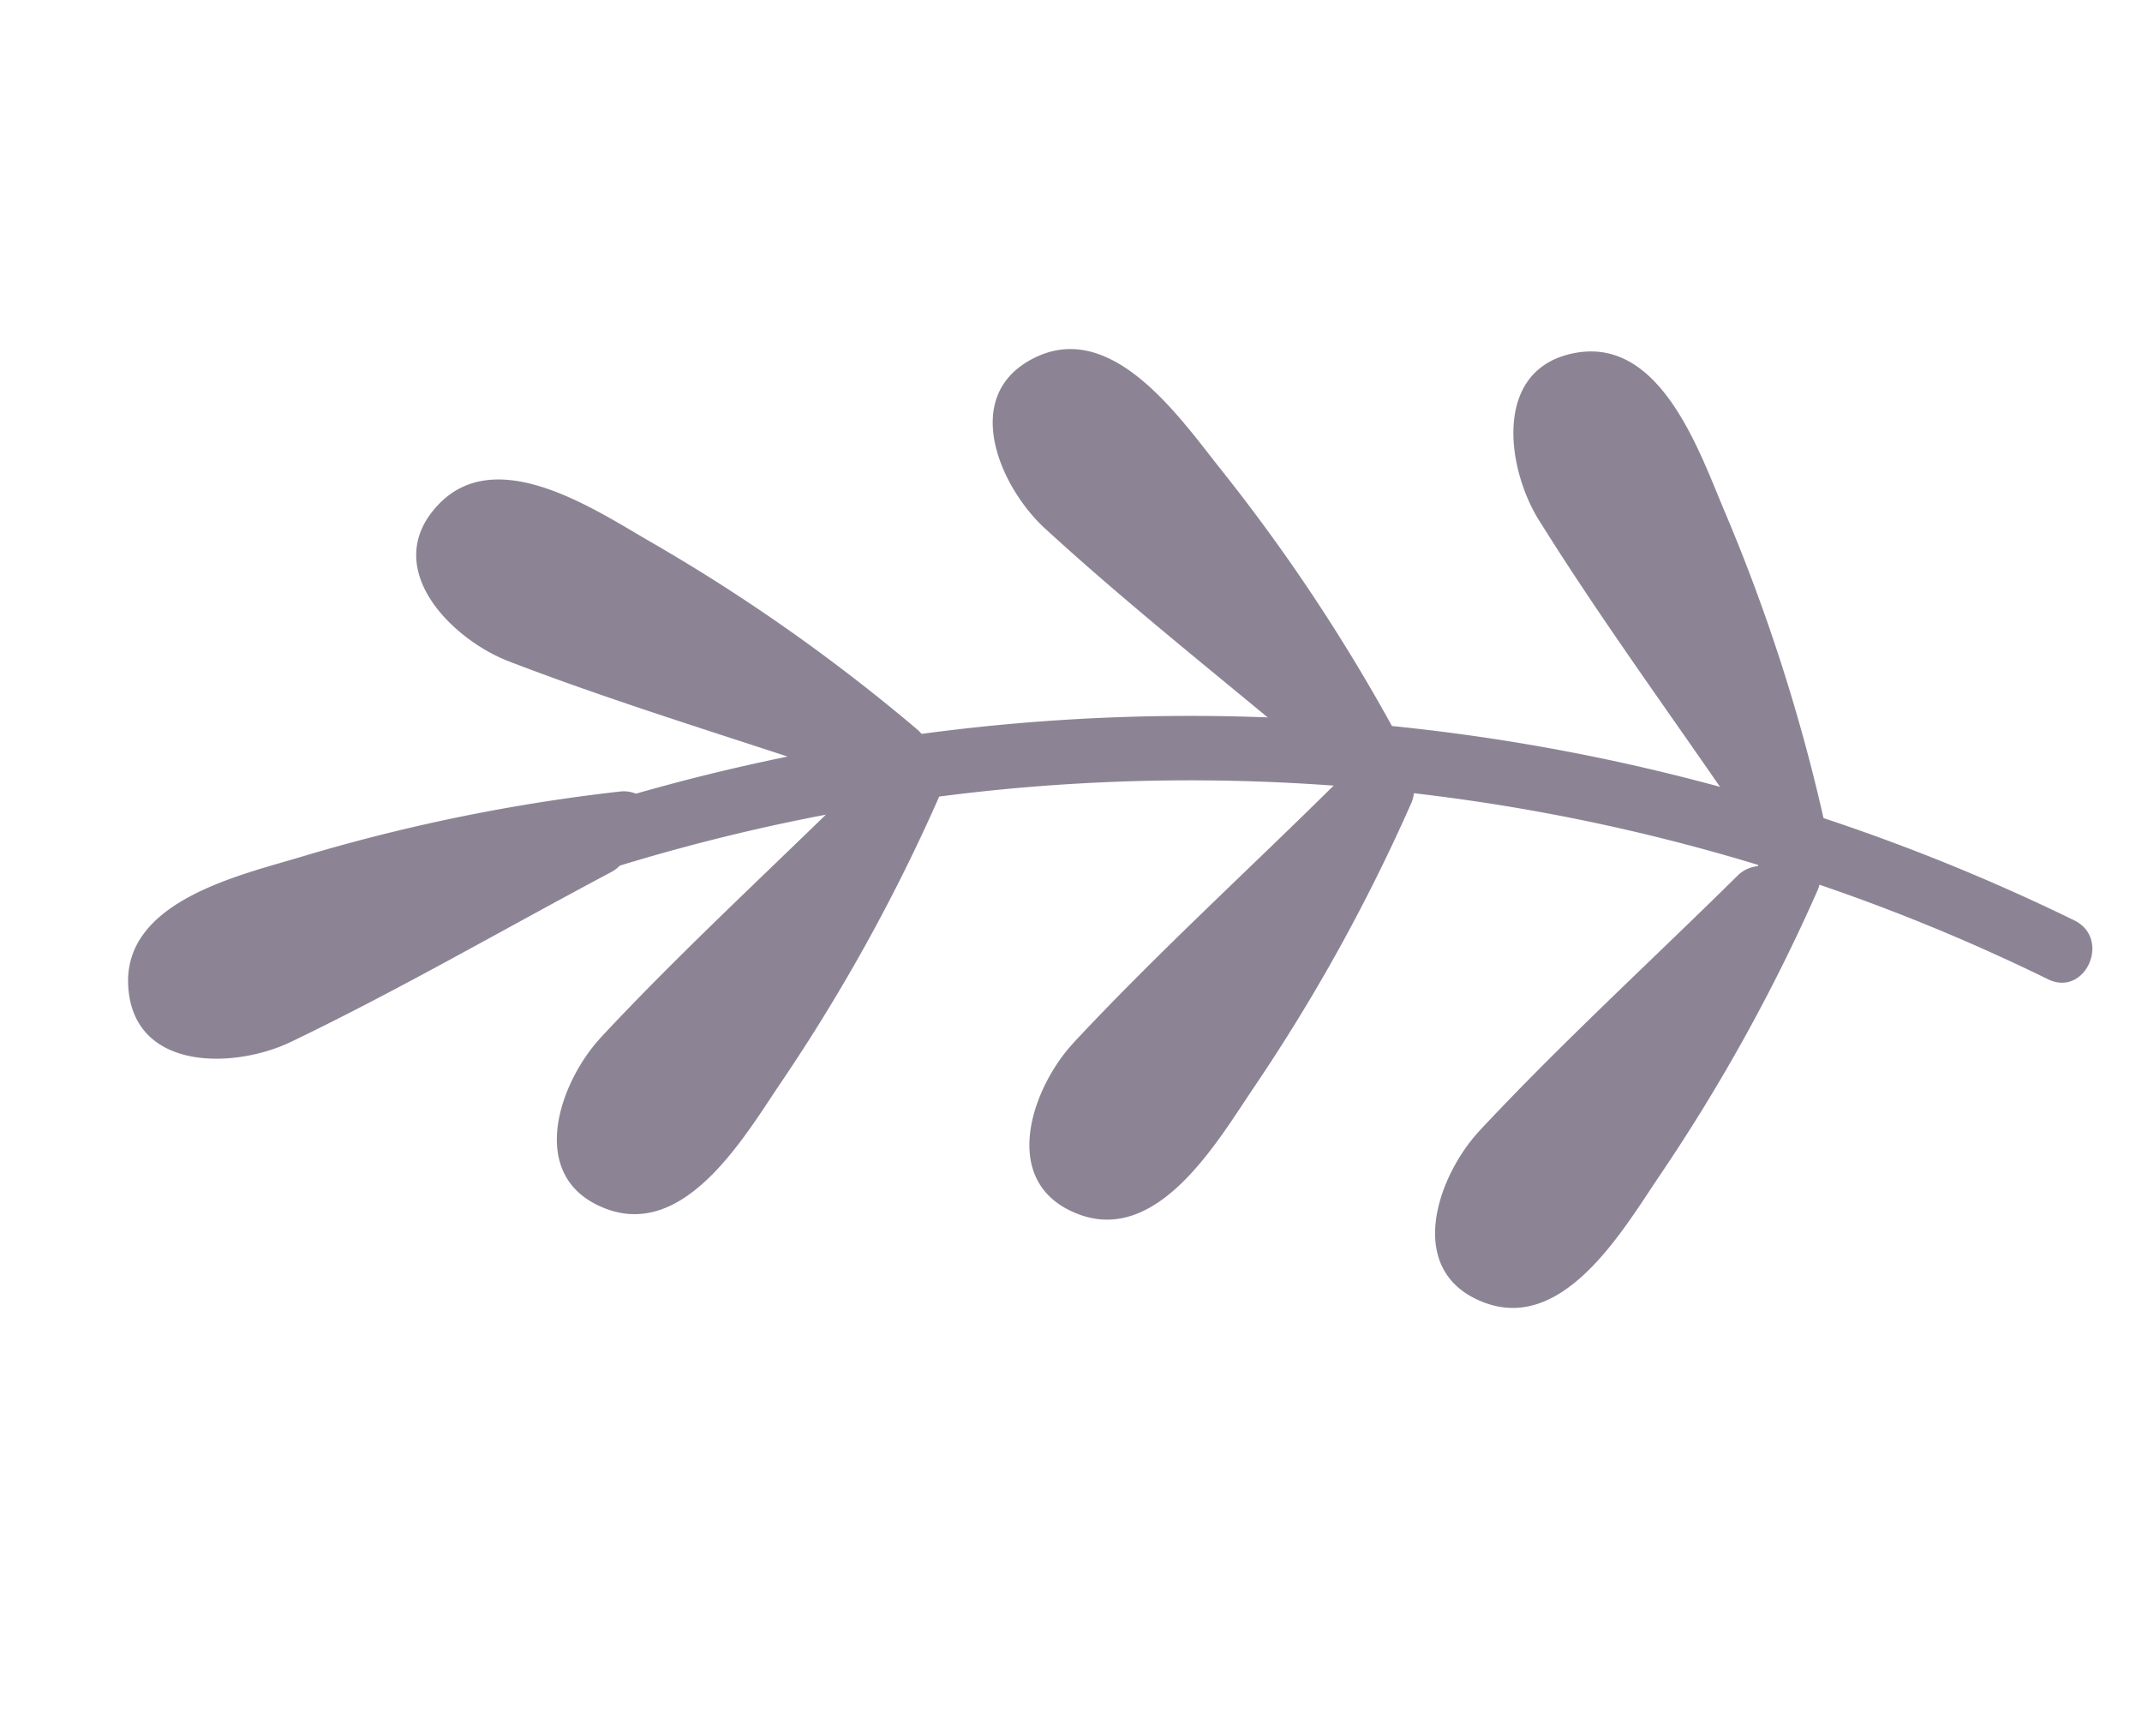 <?xml version="1.0" encoding="UTF-8"?> <svg xmlns="http://www.w3.org/2000/svg" xmlns:xlink="http://www.w3.org/1999/xlink" width="65.506" height="53.095" viewBox="0 0 65.506 53.095"><defs><clipPath id="clip-path"><rect id="Rectangle_2" data-name="Rectangle 2" width="35.112" height="56.688" transform="translate(0 0)" fill="#53465f"></rect></clipPath></defs><g id="Groupe_69" data-name="Groupe 69" transform="translate(52.923) rotate(69)" opacity="0.667"><g id="Groupe_3" data-name="Groupe 3" transform="translate(0 0)" clip-path="url(#clip-path)"><path id="Tracé_23" data-name="Tracé 23" d="M0,45.212A61.579,61.579,0,0,1,19.62.269c.931-.859,2.32.536,1.388,1.4A59.622,59.622,0,0,0,1.969,45.243.985.985,0,0,1,0,45.212" transform="translate(10.426 0)" fill="#53465f"></path><path id="Tracé_24" data-name="Tracé 24" d="M4.841,12.568C3.228,9.254,1.869,5.789.39,2.412a1,1,0,0,1-.053-.686L.29,1.676c-.9-.9.5-2.281,1.4-1.388A55.426,55.426,0,0,1,8.092,7.909c1.12,1.609,3.451,4.455,1.7,6.411s-4.113-.036-4.949-1.752" transform="translate(24.689 6.992)" fill="#53465f"></path><path id="Tracé_25" data-name="Tracé 25" d="M4.429,5.43c3.619-.7,7.207-1.69,10.8-2.534a1,1,0,0,0,.58-.369l.068.008a.985.985,0,0,0,.272-1.95A55.432,55.432,0,0,0,6.2.034C4.245.1.571-.052.057,2.523c-.51,2.556,2.5,3.27,4.371,2.908" transform="translate(8.324 5.74)" fill="#53465f"></path><path id="Tracé_26" data-name="Tracé 26" d="M4.841,12.568C3.228,9.254,1.869,5.789.39,2.412a1,1,0,0,1-.053-.686L.29,1.677A.985.985,0,0,1,1.686.289,55.426,55.426,0,0,1,8.092,7.909c1.12,1.609,3.451,4.455,1.7,6.411s-4.113-.035-4.949-1.752" transform="translate(17.722 17.607)" fill="#53465f"></path><path id="Tracé_27" data-name="Tracé 27" d="M5,7.822c3.3-1.644,6.489-3.563,9.72-5.339a1.006,1.006,0,0,0,.459-.512l.068-.01A.985.985,0,0,0,14.985.01,55.535,55.535,0,0,0,5.262,2.147C3.393,2.74-.188,3.576.008,6.194.2,8.794,3.291,8.673,5,7.822" transform="translate(2.574 17.542)" fill="#53465f"></path><path id="Tracé_28" data-name="Tracé 28" d="M4.841,12.568C3.228,9.254,1.869,5.789.39,2.412a1,1,0,0,1-.053-.686L.29,1.677A.985.985,0,0,1,1.686.289,55.427,55.427,0,0,1,8.092,7.909c1.12,1.609,3.451,4.455,1.7,6.411s-4.113-.035-4.949-1.752" transform="translate(12.387 31.038)" fill="#53465f"></path><path id="Tracé_29" data-name="Tracé 29" d="M5.492,11.051c2.469-2.737,4.737-5.689,7.095-8.523a1,1,0,0,0,.24-.645l.06-.033A.985.985,0,0,0,11.93.129,55.474,55.474,0,0,0,3.661,5.673C2.14,6.908-.889,9,.251,11.36c1.132,2.349,3.962,1.108,5.241-.309" transform="translate(0 31.076)" fill="#53465f"></path><path id="Tracé_30" data-name="Tracé 30" d="M5.325,12.889c-.3-3.674-.891-7.349-1.338-11.008a1,1,0,0,0-.305-.617c.006-.023.011-.045.017-.067A.985.985,0,0,0,1.79.714a55.455,55.455,0,0,0-1.635,9.82c-.144,1.955-.7,5.59,1.8,6.382,2.486.787,3.523-2.124,3.369-4.027" transform="translate(8.643 39.64)" fill="#53465f"></path></g></g></svg> 